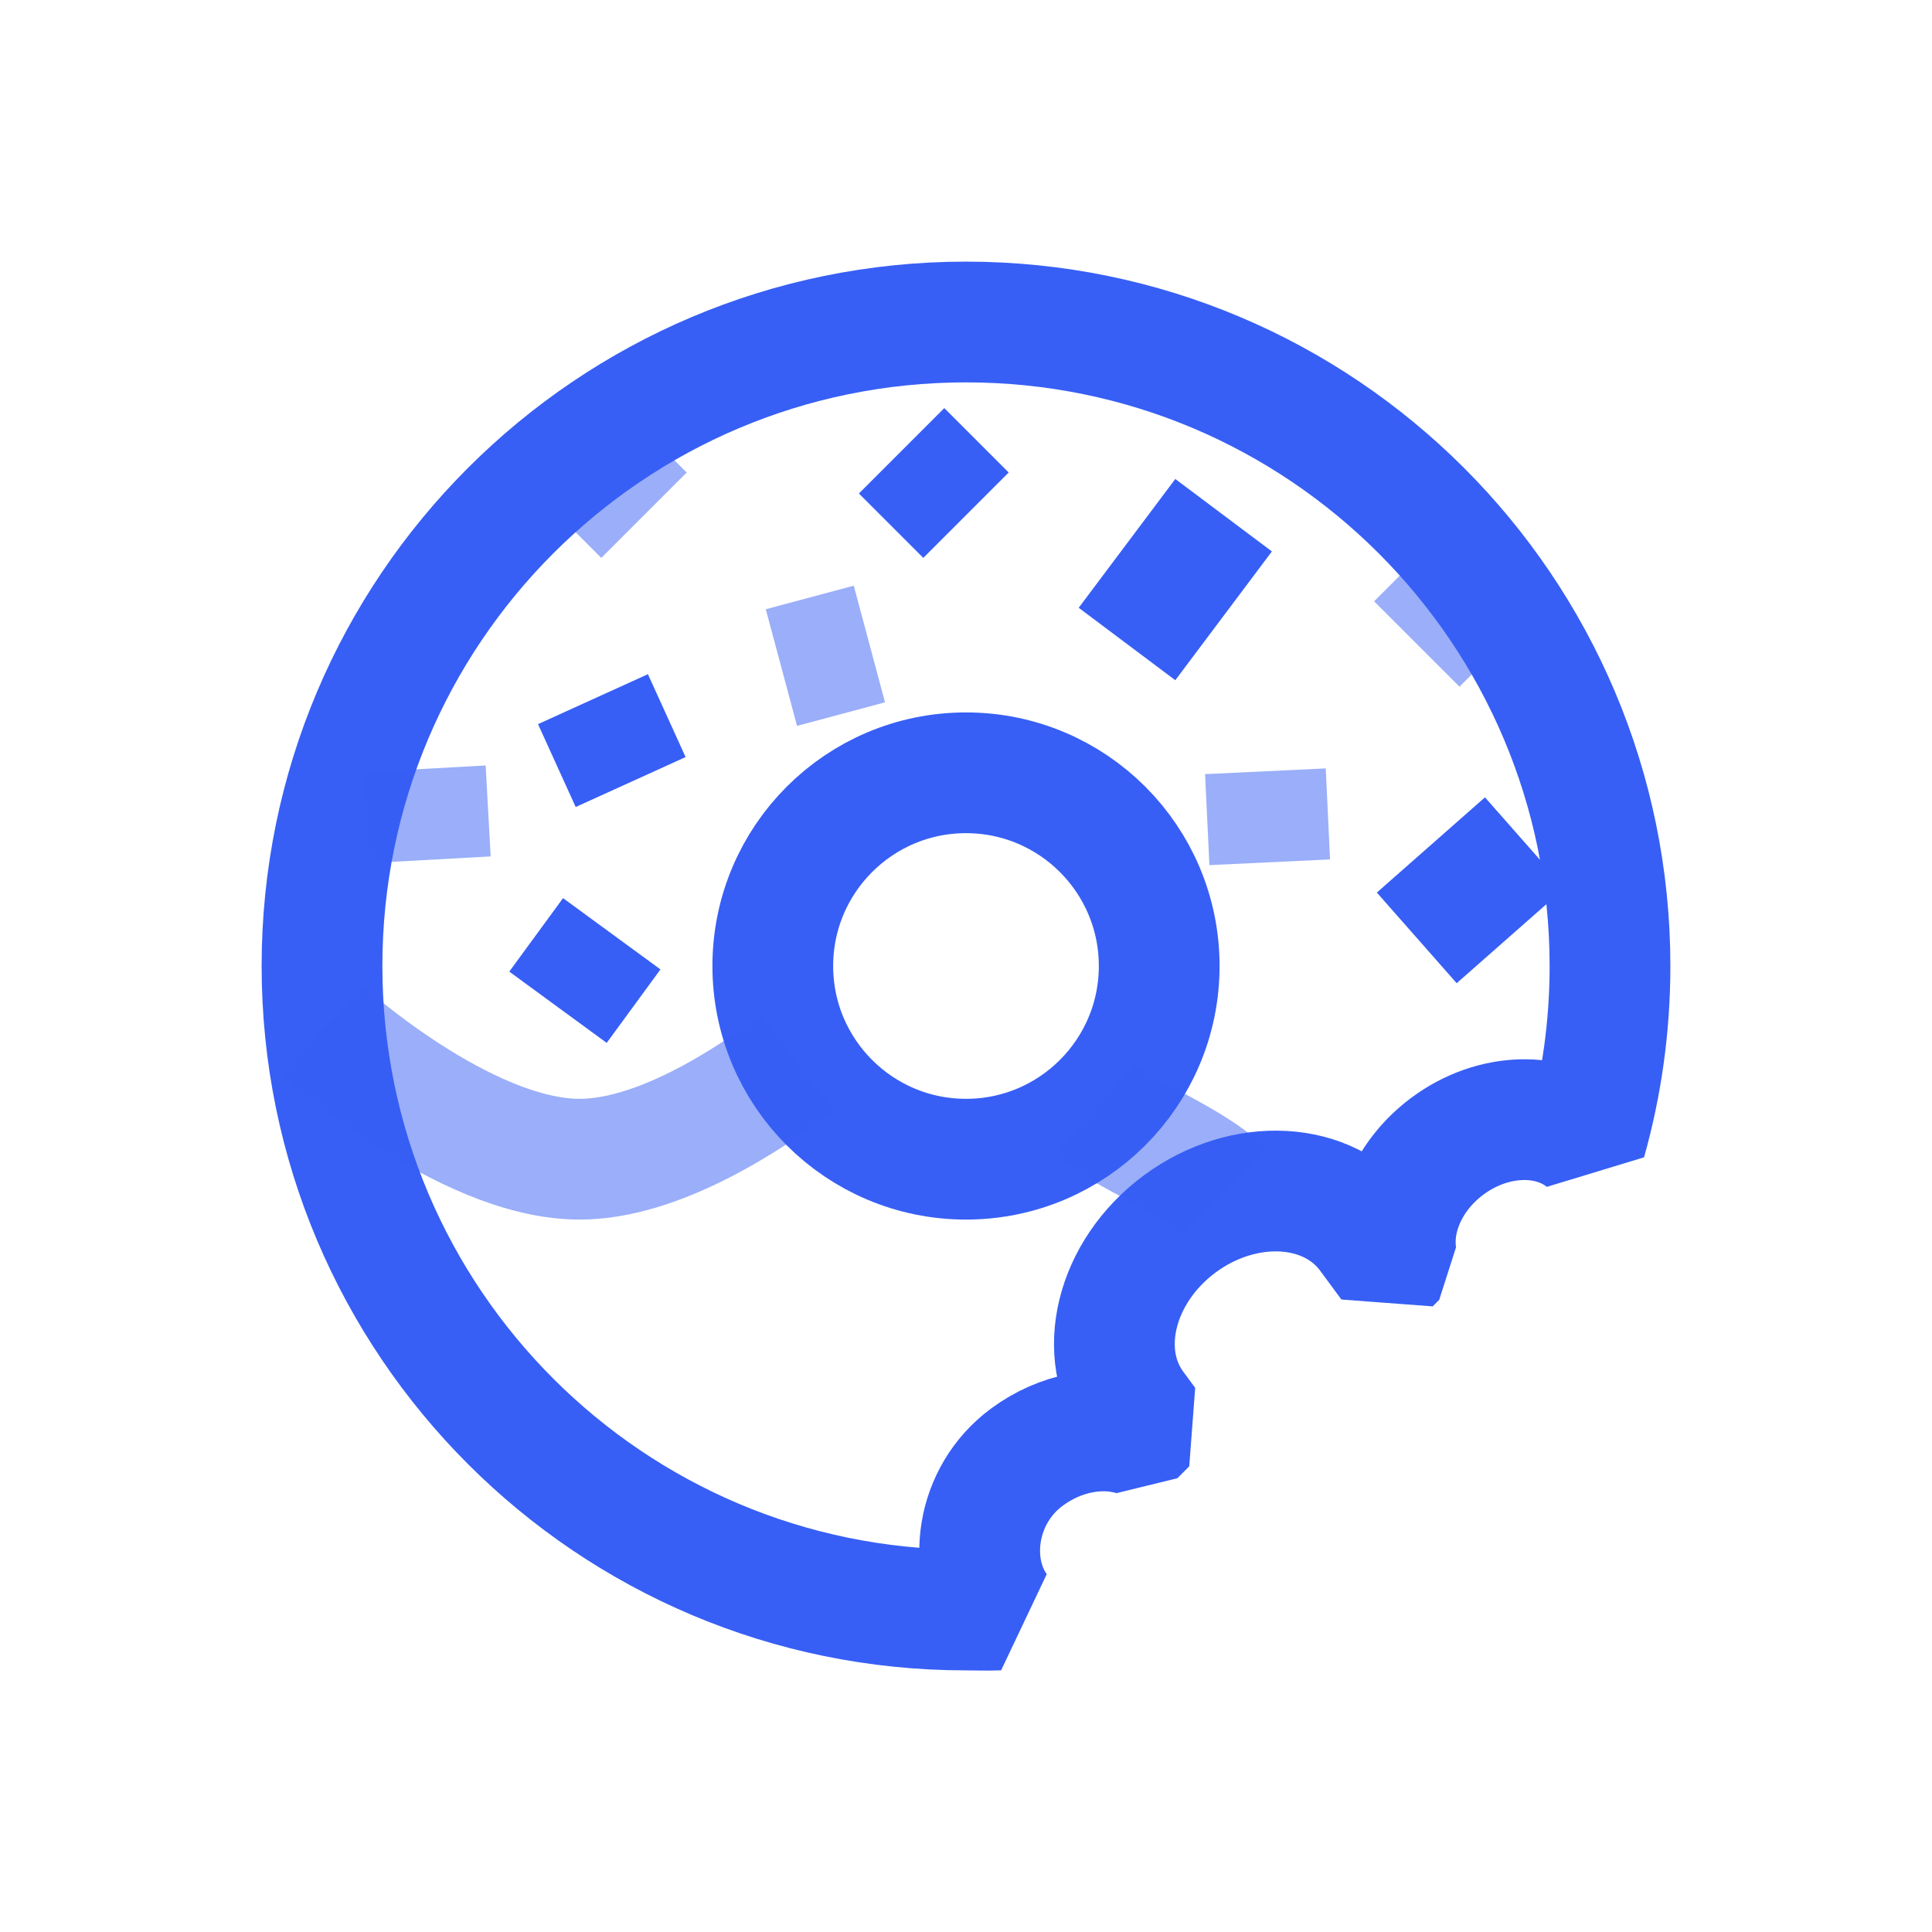 <svg viewBox="0 0 24 24" xmlns="http://www.w3.org/2000/svg" xmlns:xlink="http://www.w3.org/1999/xlink" width="24" height="24" fill="none" clip-path="url(#clipPath_0)" customFrame="url(#clipPath_0)">
	<defs>
		<clipPath id="clipPath_0">
			<rect width="24" height="24" x="0" y="0" rx="5" fill="rgb(255,255,255)" />
		</clipPath>
	</defs>
	<rect id="Line Duotone / Food, Kitchen / Donut Bitten" width="24" height="24" x="0" y="0" rx="5" />
	<circle id="Vector" cx="12" cy="12" r="2.4" stroke="rgb(55,95,245)" stroke-width="1.5" />
	<path id="Vector" d="M14 8L15.2 6.4" stroke="rgb(55,95,245)" stroke-width="1.5" />
	<path id="Vector" d="M17.6 8L18.4 7.2" opacity="0.5" stroke="rgb(55,95,245)" stroke-width="1.5" />
	<path id="Vector" d="M0 0.8L0.8 0" stroke="rgb(55,95,245)" stroke-width="1.5" transform="matrix(-1,0,0,1,12,5.6)" />
	<path id="Vector" d="M-0 0.8L0.8 0" opacity="0.5" stroke="rgb(55,95,245)" stroke-width="1.5" transform="matrix(-0.5,0.866,0.866,0.5,10.107,7.6)" />
	<path id="Vector" d="M0 0.8L0.8 0" opacity="0.5" stroke="rgb(55,95,245)" stroke-width="1.5" transform="matrix(-1,0,0,1,8,5.6)" />
	<path id="Vector" d="M0 0.8L0.8 0" stroke="rgb(55,95,245)" stroke-width="1.5" transform="matrix(-0.936,-0.351,-0.351,0.936,8.115,8.966)" />
	<path id="Vector" d="M4 12C4 7.582 7.582 4 12 4C16.418 4 20 7.582 20 12C20 12.753 19.896 13.482 19.701 14.173C19.269 13.805 18.549 13.817 17.983 14.236C17.502 14.592 17.268 15.14 17.348 15.617L17.267 15.698L17 15.336C16.507 14.67 15.457 14.611 14.655 15.204C13.854 15.797 13.603 16.818 14.095 17.484L14.243 17.685L14.095 17.833C13.685 17.704 13.177 17.79 12.755 18.102C12.114 18.577 12.006 19.467 12.4 20C12.277 20.006 12.125 20 12 20C7.582 20 4 16.418 4 12Z" stroke="rgb(55,95,245)" stroke-linejoin="bevel" stroke-width="1.5" />
	<path id="Vector" d="M4 12.8C4 12.8 5.761 14.4 7.2 14.4C8.17 14.4 9.285 13.674 9.91 13.2" opacity="0.5" stroke="rgb(55,95,245)" stroke-width="1.5" />
	<path id="Vector" d="M13.6 13.779C13.977 14.111 14.8 14.4 15.2 14.8" opacity="0.5" stroke="rgb(55,95,245)" stroke-width="1.5" />
	<path id="Vector" d="M-0 0.8L0.8 0" opacity="0.5" stroke="rgb(55,95,245)" stroke-width="1.5" transform="matrix(0.74,0.673,0.673,-0.74,15.181,10.173)" />
	<path id="Vector" d="M-3.54953e-05 1.278L1.252 0" stroke="rgb(55,95,245)" stroke-width="1.5" transform="matrix(-0.053,0.999,0.999,0.053,17.666,10.4)" />
	<path id="Vector" d="M5.16818e-05 0.8L0.8 0" stroke="rgb(55,95,245)" stroke-width="1.5" transform="matrix(0.988,-0.153,0.153,0.988,6.809,11.722)" />
	<path id="Vector" d="M0 0.8L0.8 0" opacity="0.5" stroke="rgb(55,95,245)" stroke-width="1.5" transform="matrix(-0.745,-0.667,-0.667,0.745,5.88,10.084)" />
</svg>

